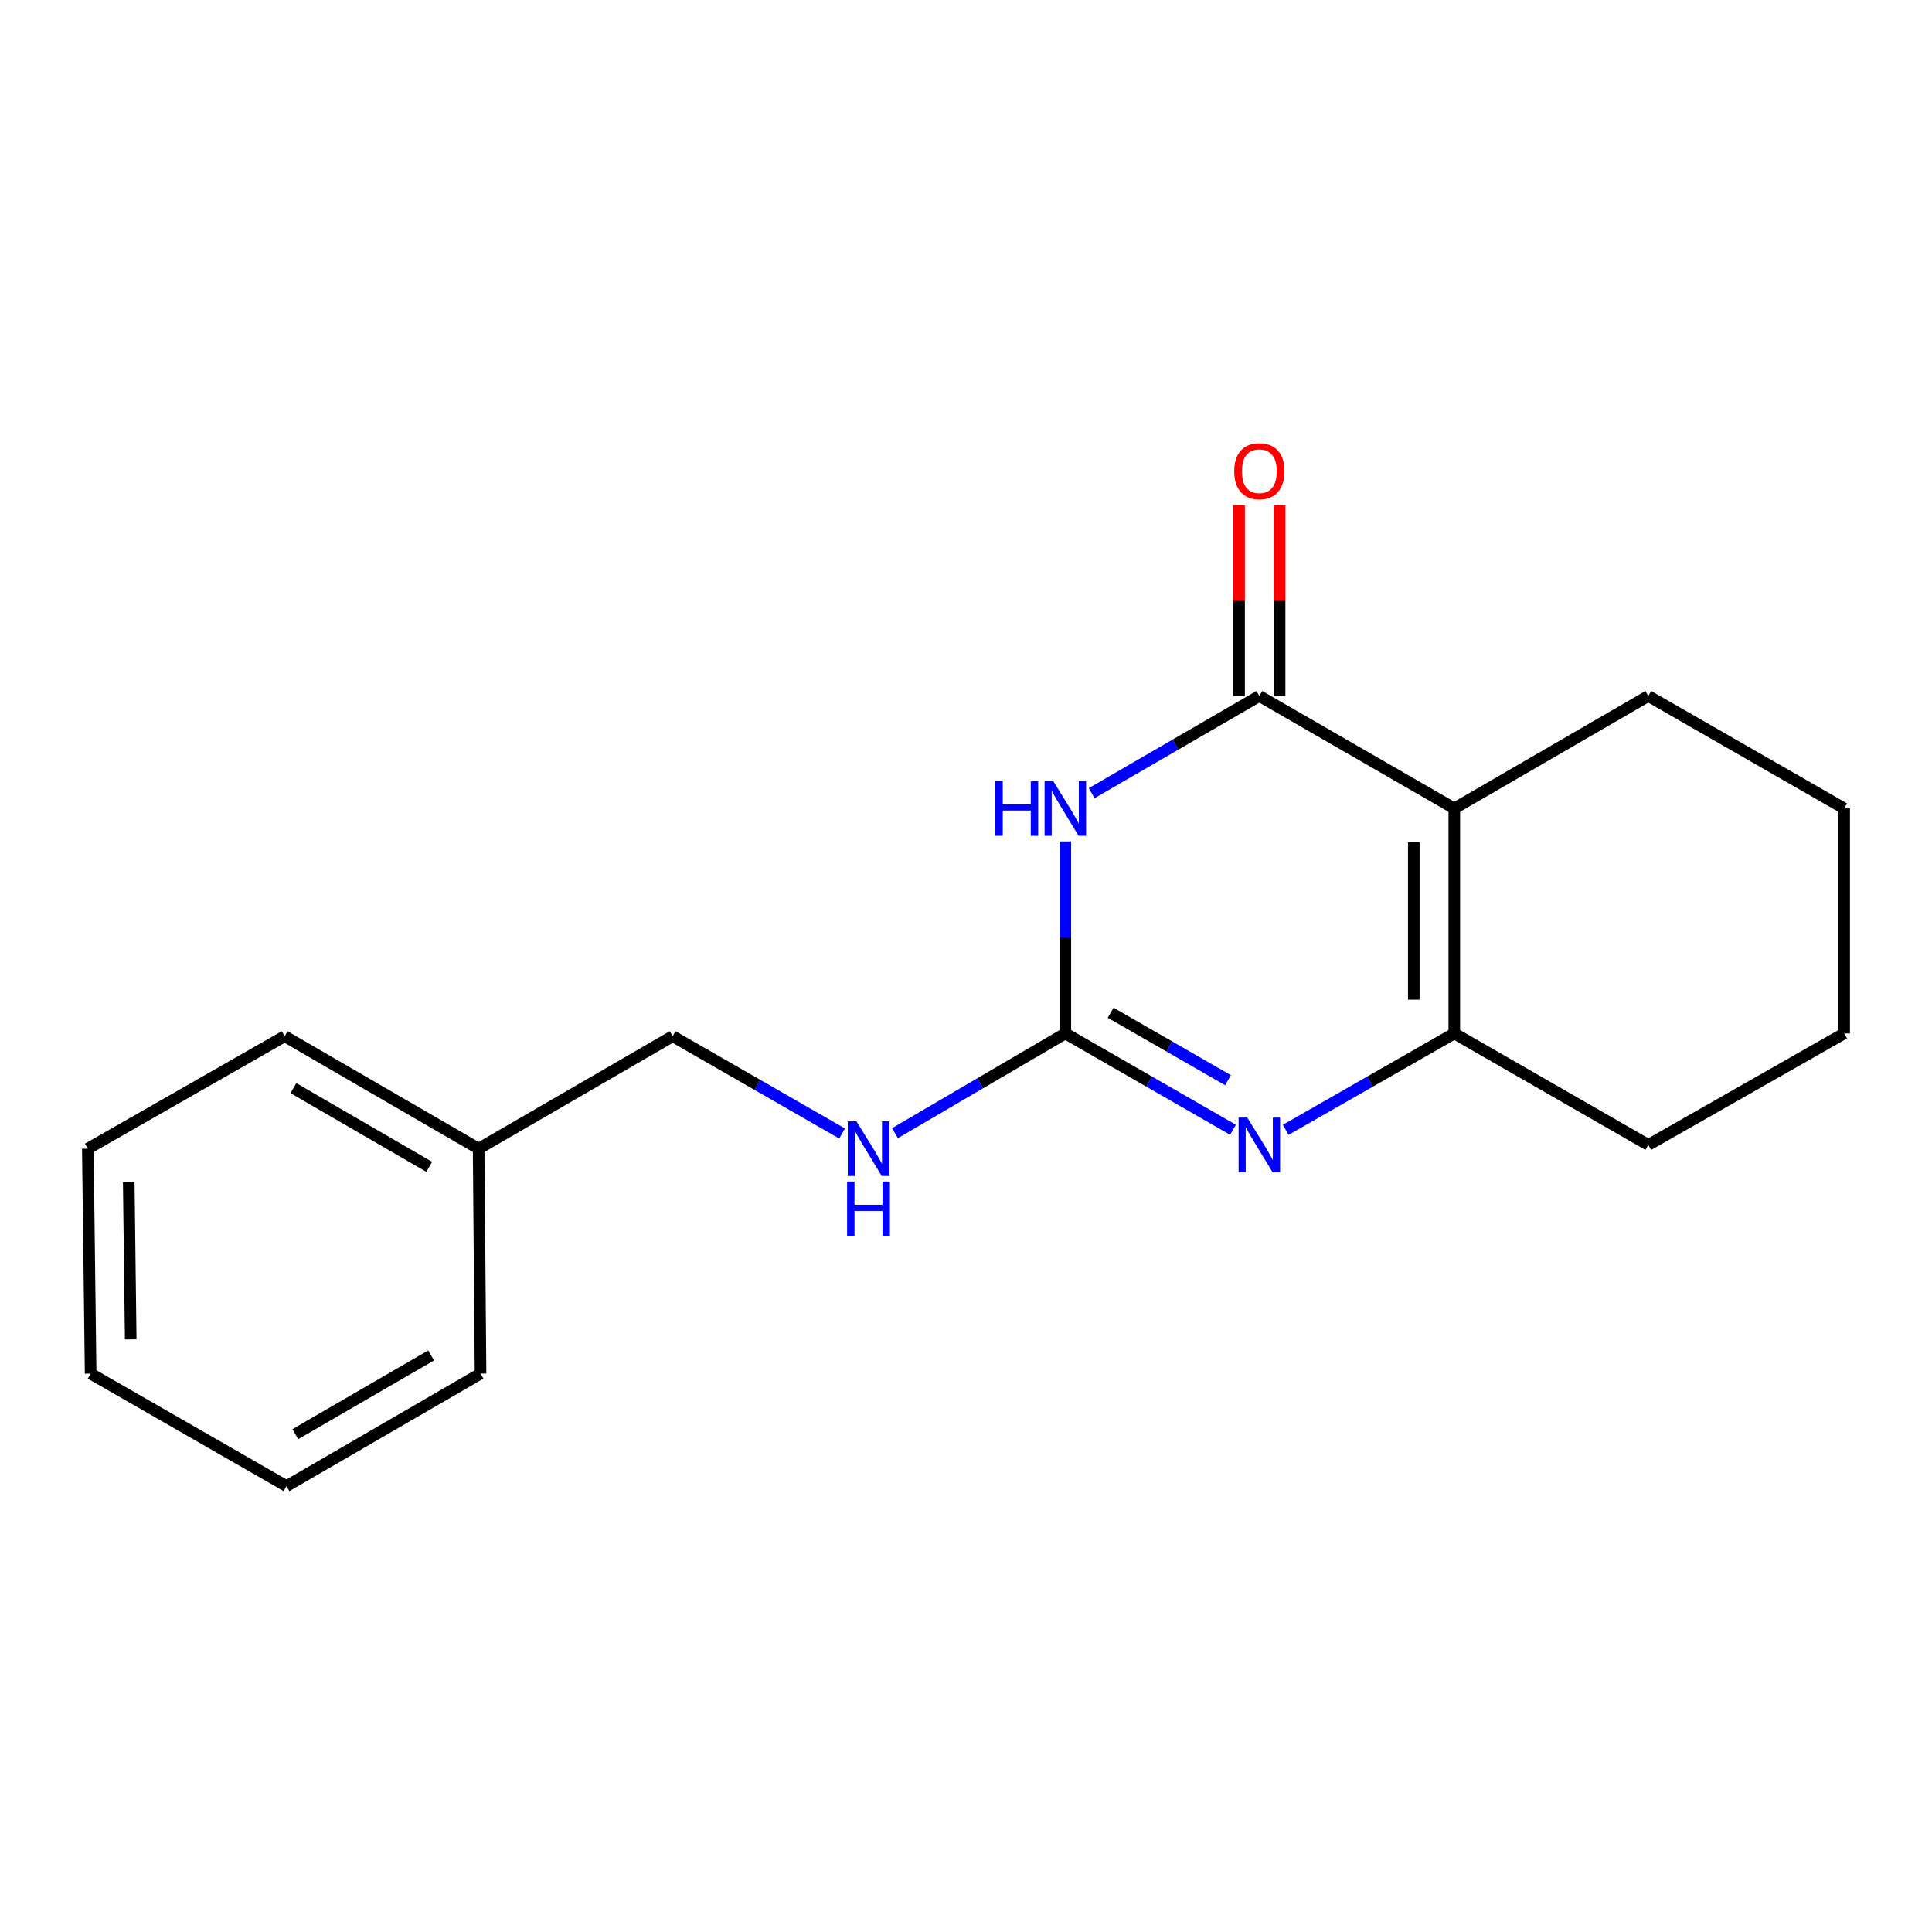 <?xml version='1.0' encoding='iso-8859-1'?>
<svg version='1.1' baseProfile='full'
              xmlns='http://www.w3.org/2000/svg'
                      xmlns:rdkit='http://www.rdkit.org/xml'
                      xmlns:xlink='http://www.w3.org/1999/xlink'
                  xml:space='preserve'
width='1000px' height='1000px' viewBox='0 0 1000 1000'>
<!-- END OF HEADER -->
<rect style='opacity:1.0;fill:#FFFFFF;stroke:none' width='1000' height='1000' x='0' y='0'> </rect>
<path class='bond-0' d='M 565.057,410.542 L 608.445,385.393' style='fill:none;fill-rule:evenodd;stroke:#0000FF;stroke-width:6px;stroke-linecap:butt;stroke-linejoin:miter;stroke-opacity:1' />
<path class='bond-0' d='M 608.445,385.393 L 651.834,360.243' style='fill:none;fill-rule:evenodd;stroke:#000000;stroke-width:6px;stroke-linecap:butt;stroke-linejoin:miter;stroke-opacity:1' />
<path class='bond-2' d='M 551.415,435.52 L 551.415,485.208' style='fill:none;fill-rule:evenodd;stroke:#0000FF;stroke-width:6px;stroke-linecap:butt;stroke-linejoin:miter;stroke-opacity:1' />
<path class='bond-2' d='M 551.415,485.208 L 551.415,534.896' style='fill:none;fill-rule:evenodd;stroke:#000000;stroke-width:6px;stroke-linecap:butt;stroke-linejoin:miter;stroke-opacity:1' />
<path class='bond-1' d='M 651.834,360.243 L 752.741,418.449' style='fill:none;fill-rule:evenodd;stroke:#000000;stroke-width:6px;stroke-linecap:butt;stroke-linejoin:miter;stroke-opacity:1' />
<path class='bond-6' d='M 662.317,360.243 L 662.317,310.867' style='fill:none;fill-rule:evenodd;stroke:#000000;stroke-width:6px;stroke-linecap:butt;stroke-linejoin:miter;stroke-opacity:1' />
<path class='bond-6' d='M 662.317,310.867 L 662.317,261.491' style='fill:none;fill-rule:evenodd;stroke:#FF0000;stroke-width:6px;stroke-linecap:butt;stroke-linejoin:miter;stroke-opacity:1' />
<path class='bond-6' d='M 641.35,360.243 L 641.35,310.867' style='fill:none;fill-rule:evenodd;stroke:#000000;stroke-width:6px;stroke-linecap:butt;stroke-linejoin:miter;stroke-opacity:1' />
<path class='bond-6' d='M 641.35,310.867 L 641.35,261.491' style='fill:none;fill-rule:evenodd;stroke:#FF0000;stroke-width:6px;stroke-linecap:butt;stroke-linejoin:miter;stroke-opacity:1' />
<path class='bond-7' d='M 752.741,418.449 L 853.16,360.243' style='fill:none;fill-rule:evenodd;stroke:#000000;stroke-width:6px;stroke-linecap:butt;stroke-linejoin:miter;stroke-opacity:1' />
<path class='bond-18' d='M 752.741,418.449 L 752.741,534.896' style='fill:none;fill-rule:evenodd;stroke:#000000;stroke-width:6px;stroke-linecap:butt;stroke-linejoin:miter;stroke-opacity:1' />
<path class='bond-18' d='M 731.775,435.916 L 731.775,517.429' style='fill:none;fill-rule:evenodd;stroke:#000000;stroke-width:6px;stroke-linecap:butt;stroke-linejoin:miter;stroke-opacity:1' />
<path class='bond-3' d='M 551.415,534.896 L 594.806,559.83' style='fill:none;fill-rule:evenodd;stroke:#000000;stroke-width:6px;stroke-linecap:butt;stroke-linejoin:miter;stroke-opacity:1' />
<path class='bond-3' d='M 594.806,559.83 L 638.198,584.765' style='fill:none;fill-rule:evenodd;stroke:#0000FF;stroke-width:6px;stroke-linecap:butt;stroke-linejoin:miter;stroke-opacity:1' />
<path class='bond-3' d='M 574.879,524.197 L 605.253,541.651' style='fill:none;fill-rule:evenodd;stroke:#000000;stroke-width:6px;stroke-linecap:butt;stroke-linejoin:miter;stroke-opacity:1' />
<path class='bond-3' d='M 605.253,541.651 L 635.627,559.106' style='fill:none;fill-rule:evenodd;stroke:#0000FF;stroke-width:6px;stroke-linecap:butt;stroke-linejoin:miter;stroke-opacity:1' />
<path class='bond-5' d='M 551.415,534.896 L 507.323,560.712' style='fill:none;fill-rule:evenodd;stroke:#000000;stroke-width:6px;stroke-linecap:butt;stroke-linejoin:miter;stroke-opacity:1' />
<path class='bond-5' d='M 507.323,560.712 L 463.232,586.529' style='fill:none;fill-rule:evenodd;stroke:#0000FF;stroke-width:6px;stroke-linecap:butt;stroke-linejoin:miter;stroke-opacity:1' />
<path class='bond-4' d='M 665.48,584.797 L 709.11,559.846' style='fill:none;fill-rule:evenodd;stroke:#0000FF;stroke-width:6px;stroke-linecap:butt;stroke-linejoin:miter;stroke-opacity:1' />
<path class='bond-4' d='M 709.11,559.846 L 752.741,534.896' style='fill:none;fill-rule:evenodd;stroke:#000000;stroke-width:6px;stroke-linecap:butt;stroke-linejoin:miter;stroke-opacity:1' />
<path class='bond-9' d='M 752.741,534.896 L 853.16,592.601' style='fill:none;fill-rule:evenodd;stroke:#000000;stroke-width:6px;stroke-linecap:butt;stroke-linejoin:miter;stroke-opacity:1' />
<path class='bond-8' d='M 435.878,586.701 L 392.022,561.521' style='fill:none;fill-rule:evenodd;stroke:#0000FF;stroke-width:6px;stroke-linecap:butt;stroke-linejoin:miter;stroke-opacity:1' />
<path class='bond-8' d='M 392.022,561.521 L 348.166,536.34' style='fill:none;fill-rule:evenodd;stroke:#000000;stroke-width:6px;stroke-linecap:butt;stroke-linejoin:miter;stroke-opacity:1' />
<path class='bond-13' d='M 853.16,360.243 L 954.545,418.449' style='fill:none;fill-rule:evenodd;stroke:#000000;stroke-width:6px;stroke-linecap:butt;stroke-linejoin:miter;stroke-opacity:1' />
<path class='bond-10' d='M 348.166,536.34 L 247.736,594.546' style='fill:none;fill-rule:evenodd;stroke:#000000;stroke-width:6px;stroke-linecap:butt;stroke-linejoin:miter;stroke-opacity:1' />
<path class='bond-14' d='M 853.16,592.601 L 954.545,534.896' style='fill:none;fill-rule:evenodd;stroke:#000000;stroke-width:6px;stroke-linecap:butt;stroke-linejoin:miter;stroke-opacity:1' />
<path class='bond-11' d='M 247.736,594.546 L 147.329,536.34' style='fill:none;fill-rule:evenodd;stroke:#000000;stroke-width:6px;stroke-linecap:butt;stroke-linejoin:miter;stroke-opacity:1' />
<path class='bond-11' d='M 222.16,603.954 L 151.875,563.21' style='fill:none;fill-rule:evenodd;stroke:#000000;stroke-width:6px;stroke-linecap:butt;stroke-linejoin:miter;stroke-opacity:1' />
<path class='bond-12' d='M 247.736,594.546 L 248.726,710.981' style='fill:none;fill-rule:evenodd;stroke:#000000;stroke-width:6px;stroke-linecap:butt;stroke-linejoin:miter;stroke-opacity:1' />
<path class='bond-16' d='M 147.329,536.34 L 45.455,594.546' style='fill:none;fill-rule:evenodd;stroke:#000000;stroke-width:6px;stroke-linecap:butt;stroke-linejoin:miter;stroke-opacity:1' />
<path class='bond-15' d='M 248.726,710.981 L 148.296,769.198' style='fill:none;fill-rule:evenodd;stroke:#000000;stroke-width:6px;stroke-linecap:butt;stroke-linejoin:miter;stroke-opacity:1' />
<path class='bond-15' d='M 223.147,701.574 L 152.846,742.326' style='fill:none;fill-rule:evenodd;stroke:#000000;stroke-width:6px;stroke-linecap:butt;stroke-linejoin:miter;stroke-opacity:1' />
<path class='bond-19' d='M 954.545,418.449 L 954.545,534.896' style='fill:none;fill-rule:evenodd;stroke:#000000;stroke-width:6px;stroke-linecap:butt;stroke-linejoin:miter;stroke-opacity:1' />
<path class='bond-17' d='M 148.296,769.198 L 46.911,710.981' style='fill:none;fill-rule:evenodd;stroke:#000000;stroke-width:6px;stroke-linecap:butt;stroke-linejoin:miter;stroke-opacity:1' />
<path class='bond-20' d='M 45.455,594.546 L 46.911,710.981' style='fill:none;fill-rule:evenodd;stroke:#000000;stroke-width:6px;stroke-linecap:butt;stroke-linejoin:miter;stroke-opacity:1' />
<path class='bond-20' d='M 66.638,611.749 L 67.657,693.253' style='fill:none;fill-rule:evenodd;stroke:#000000;stroke-width:6px;stroke-linecap:butt;stroke-linejoin:miter;stroke-opacity:1' />
<path  class='atom-0' d='M 515.195 404.289
L 519.035 404.289
L 519.035 416.329
L 533.515 416.329
L 533.515 404.289
L 537.355 404.289
L 537.355 432.609
L 533.515 432.609
L 533.515 419.529
L 519.035 419.529
L 519.035 432.609
L 515.195 432.609
L 515.195 404.289
' fill='#0000FF'/>
<path  class='atom-0' d='M 545.155 404.289
L 554.435 419.289
Q 555.355 420.769, 556.835 423.449
Q 558.315 426.129, 558.395 426.289
L 558.395 404.289
L 562.155 404.289
L 562.155 432.609
L 558.275 432.609
L 548.315 416.209
Q 547.155 414.289, 545.915 412.089
Q 544.715 409.889, 544.355 409.209
L 544.355 432.609
L 540.675 432.609
L 540.675 404.289
L 545.155 404.289
' fill='#0000FF'/>
<path  class='atom-4' d='M 645.574 578.441
L 654.854 593.441
Q 655.774 594.921, 657.254 597.601
Q 658.734 600.281, 658.814 600.441
L 658.814 578.441
L 662.574 578.441
L 662.574 606.761
L 658.694 606.761
L 648.734 590.361
Q 647.574 588.441, 646.334 586.241
Q 645.134 584.041, 644.774 583.361
L 644.774 606.761
L 641.094 606.761
L 641.094 578.441
L 645.574 578.441
' fill='#0000FF'/>
<path  class='atom-6' d='M 443.28 580.386
L 452.56 595.386
Q 453.48 596.866, 454.96 599.546
Q 456.44 602.226, 456.52 602.386
L 456.52 580.386
L 460.28 580.386
L 460.28 608.706
L 456.4 608.706
L 446.44 592.306
Q 445.28 590.386, 444.04 588.186
Q 442.84 585.986, 442.48 585.306
L 442.48 608.706
L 438.8 608.706
L 438.8 580.386
L 443.28 580.386
' fill='#0000FF'/>
<path  class='atom-6' d='M 438.46 611.538
L 442.3 611.538
L 442.3 623.578
L 456.78 623.578
L 456.78 611.538
L 460.62 611.538
L 460.62 639.858
L 456.78 639.858
L 456.78 626.778
L 442.3 626.778
L 442.3 639.858
L 438.46 639.858
L 438.46 611.538
' fill='#0000FF'/>
<path  class='atom-7' d='M 638.834 243.9
Q 638.834 237.1, 642.194 233.3
Q 645.554 229.5, 651.834 229.5
Q 658.114 229.5, 661.474 233.3
Q 664.834 237.1, 664.834 243.9
Q 664.834 250.78, 661.434 254.7
Q 658.034 258.58, 651.834 258.58
Q 645.594 258.58, 642.194 254.7
Q 638.834 250.82, 638.834 243.9
M 651.834 255.38
Q 656.154 255.38, 658.474 252.5
Q 660.834 249.58, 660.834 243.9
Q 660.834 238.34, 658.474 235.54
Q 656.154 232.7, 651.834 232.7
Q 647.514 232.7, 645.154 235.5
Q 642.834 238.3, 642.834 243.9
Q 642.834 249.62, 645.154 252.5
Q 647.514 255.38, 651.834 255.38
' fill='#FF0000'/>
</svg>
